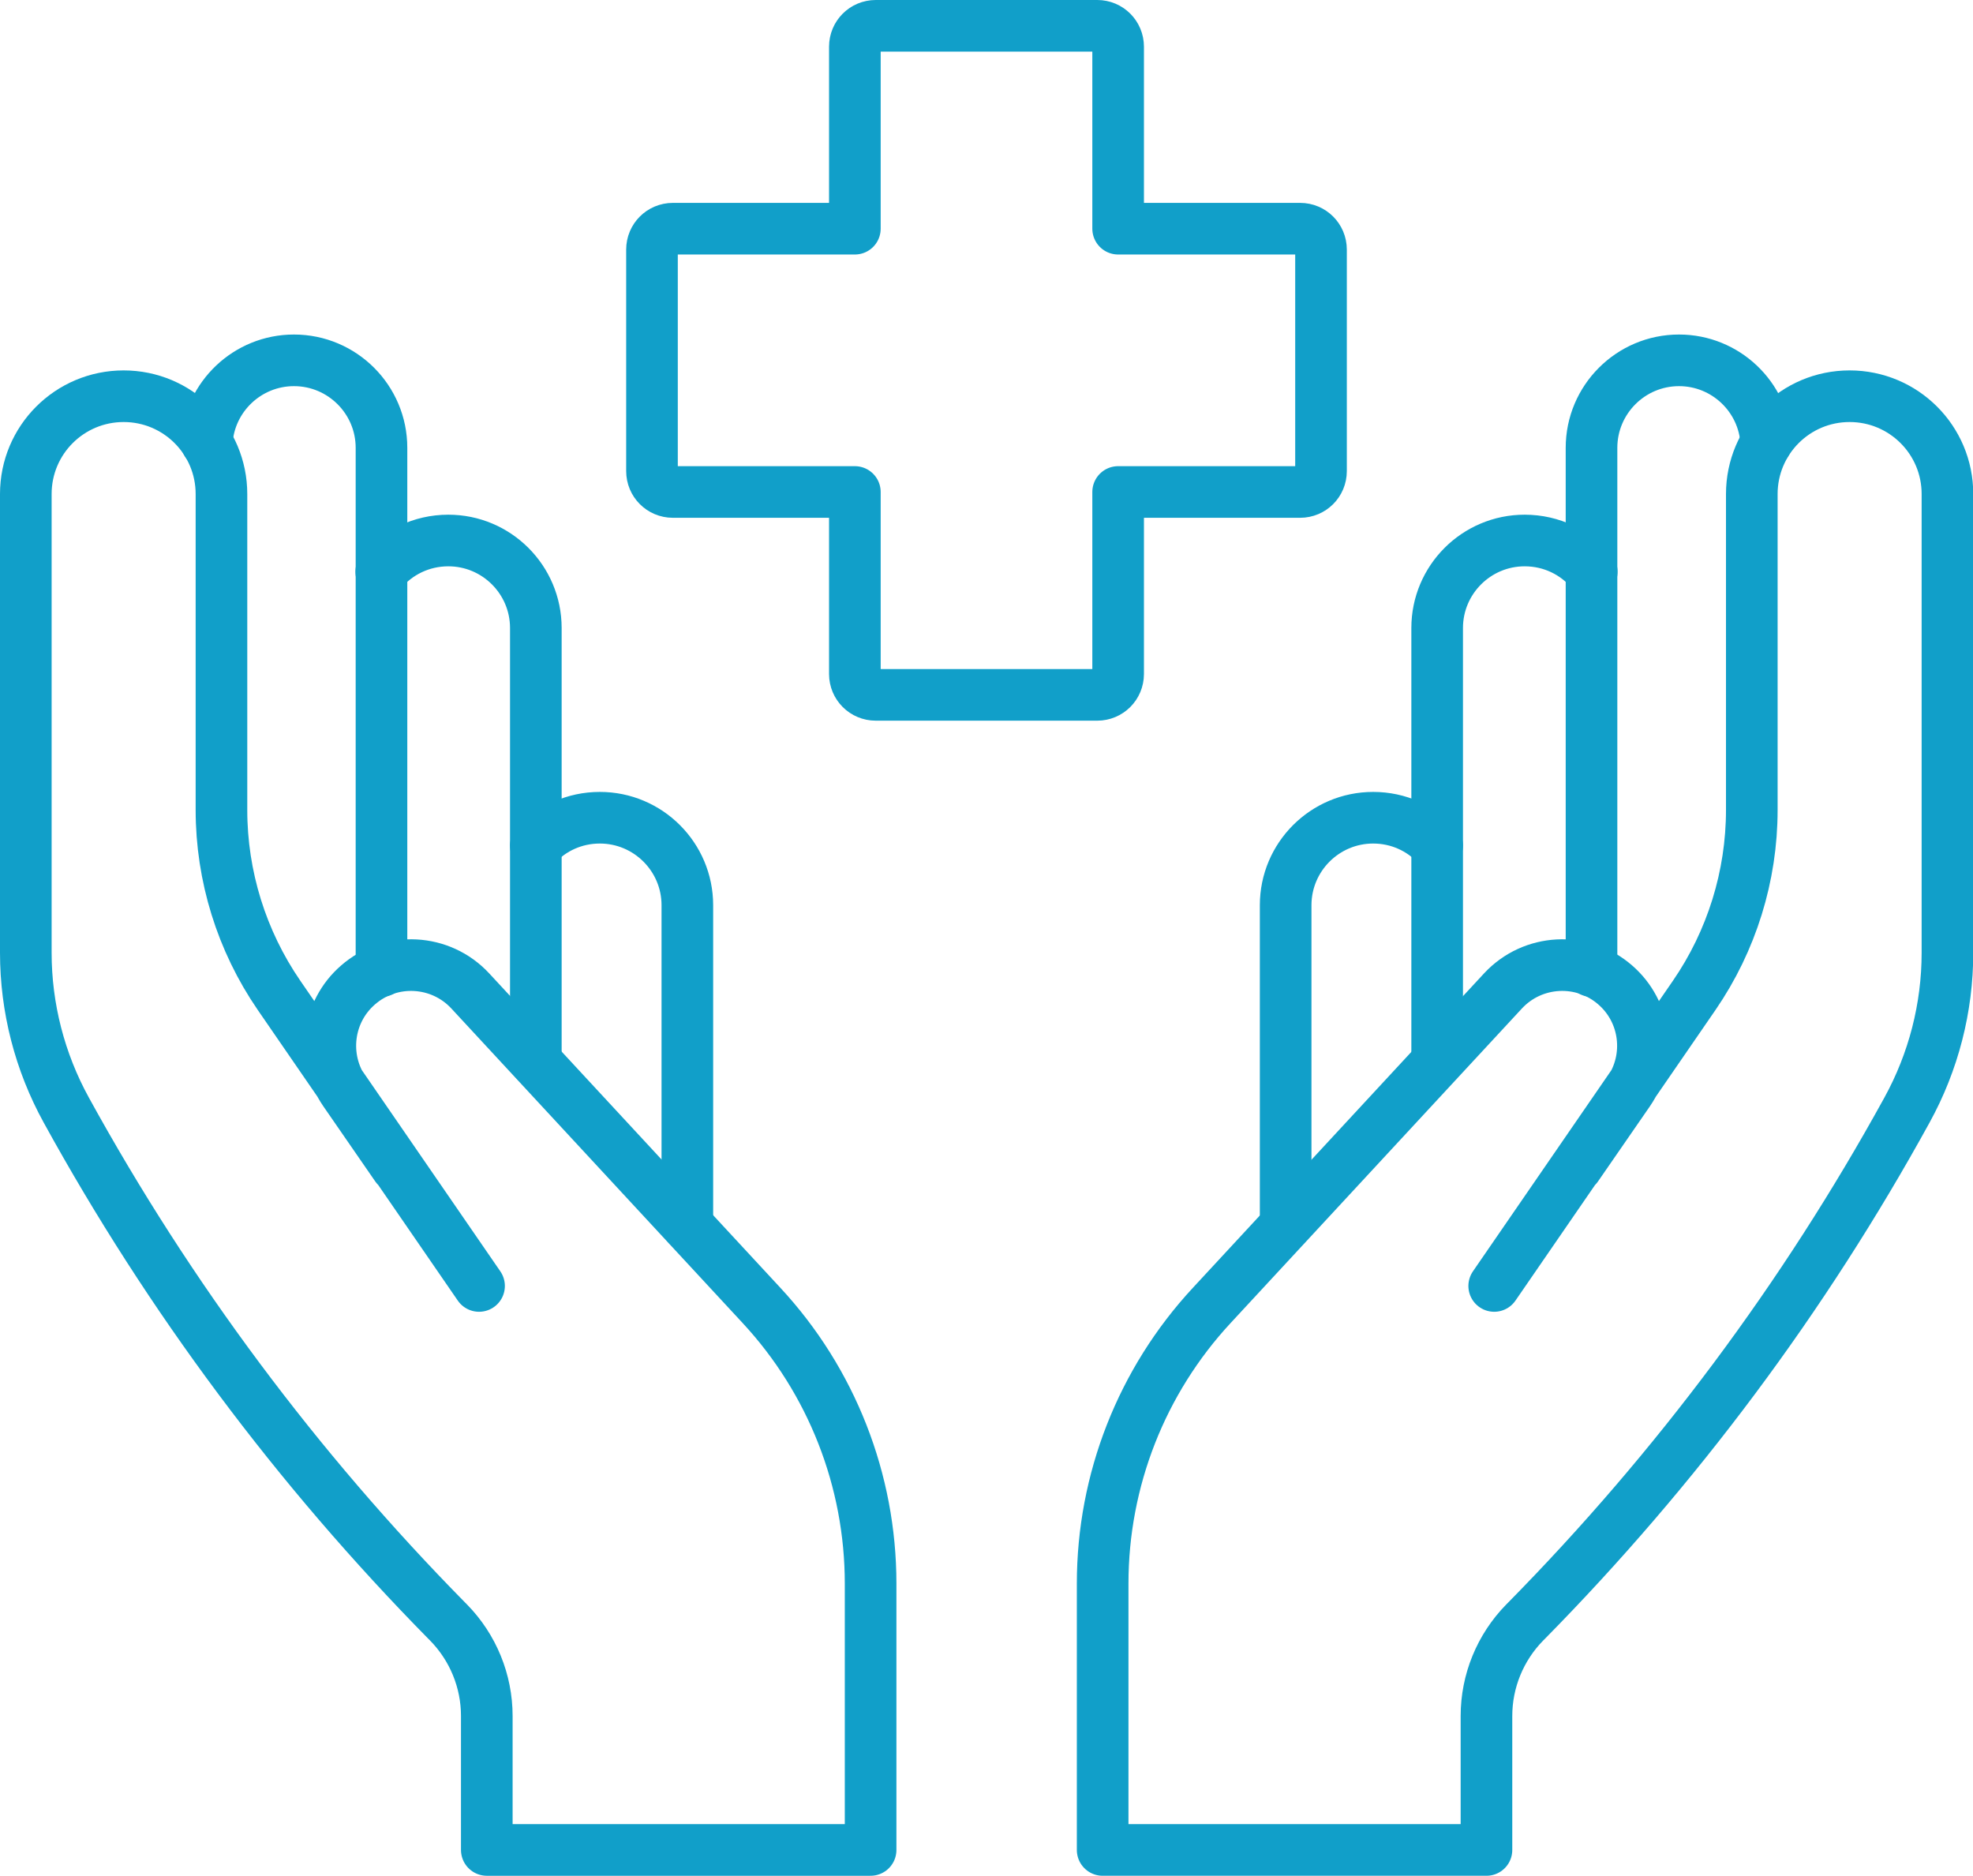 <?xml version="1.0" encoding="UTF-8"?>
<svg id="Calque_1" data-name="Calque 1" xmlns="http://www.w3.org/2000/svg" viewBox="0 0 76.44 72.67">
  <defs>
    <style>
      .cls-1 {
        fill: none;
        stroke: #119fc9;
        stroke-linecap: round;
        stroke-linejoin: round;
        stroke-width: 2px;
      }
    </style>
  </defs>
  <g>
    <g>
      <path class="cls-1" d="m18.56,49.82l-7.75-11.26c-1.45-2.11-2.23-4.62-2.23-7.18v-12.24c0-2.09-1.69-3.79-3.79-3.79h0c-2.09,0-3.79,1.69-3.79,3.79v17.77c0,2.13.54,4.23,1.57,6.1h0c3.98,7.24,8.94,13.89,14.74,19.78l.07.07c.95.97,1.48,2.27,1.48,3.62v5.19h14.87v-10.32c0-4-1.51-7.85-4.23-10.78l-11.28-12.18c-1.15-1.24-3.08-1.34-4.35-.23h0c-1.2,1.04-1.42,2.82-.52,4.13l2.01,2.91"/>
      <path class="cls-1" d="m8.01,17.15c.1-1.78,1.58-3.19,3.38-3.19h0c1.87,0,3.39,1.52,3.39,3.39v20.27"/>
      <path class="cls-1" d="m14.77,22.15c.62-.74,1.55-1.21,2.6-1.21h0c1.87,0,3.39,1.52,3.39,3.39v16.78"/>
      <path class="cls-1" d="m20.76,32.76c.62-.67,1.5-1.08,2.48-1.08h0c1.87,0,3.39,1.52,3.39,3.39v12.39"/>
    </g>
    <g>
      <path class="cls-1" d="m57.89,49.82l7.75-11.26c1.45-2.11,2.23-4.62,2.23-7.18v-12.24c0-2.09,1.69-3.79,3.79-3.79h0c2.09,0,3.79,1.69,3.79,3.79v17.77c0,2.13-.54,4.23-1.57,6.1h0c-3.98,7.24-8.94,13.89-14.74,19.78l-.07.07c-.95.97-1.48,2.27-1.48,3.62v5.19h-14.87v-10.32c0-4,1.51-7.85,4.23-10.78l11.28-12.18c1.15-1.24,3.08-1.34,4.35-.23h0c1.2,1.04,1.42,2.82.52,4.13l-2.01,2.91"/>
      <path class="cls-1" d="m68.43,17.15c-.1-1.78-1.58-3.19-3.38-3.19h0c-1.87,0-3.39,1.52-3.39,3.39v20.27"/>
      <path class="cls-1" d="m61.67,22.15c-.62-.74-1.55-1.21-2.6-1.21h0c-1.87,0-3.39,1.52-3.39,3.39v16.78"/>
      <path class="cls-1" d="m55.68,32.76c-.62-.67-1.5-1.08-2.48-1.08h0c-1.87,0-3.39,1.52-3.39,3.39v12.39"/>
    </g>
  </g>
  <path class="cls-1" d="m50.37,8.86h-7.05V1.81c0-.45-.36-.81-.81-.81h-8.58c-.45,0-.81.36-.81.81v7.05h-7.05c-.45,0-.81.36-.81.81v8.58c0,.45.36.81.81.81h7.05v7.05c0,.45.36.81.81.81h8.58c.45,0,.81-.36.81-.81v-7.05h7.05c.45,0,.81-.36.81-.81v-8.58c0-.45-.36-.81-.81-.81Z"/>
</svg>